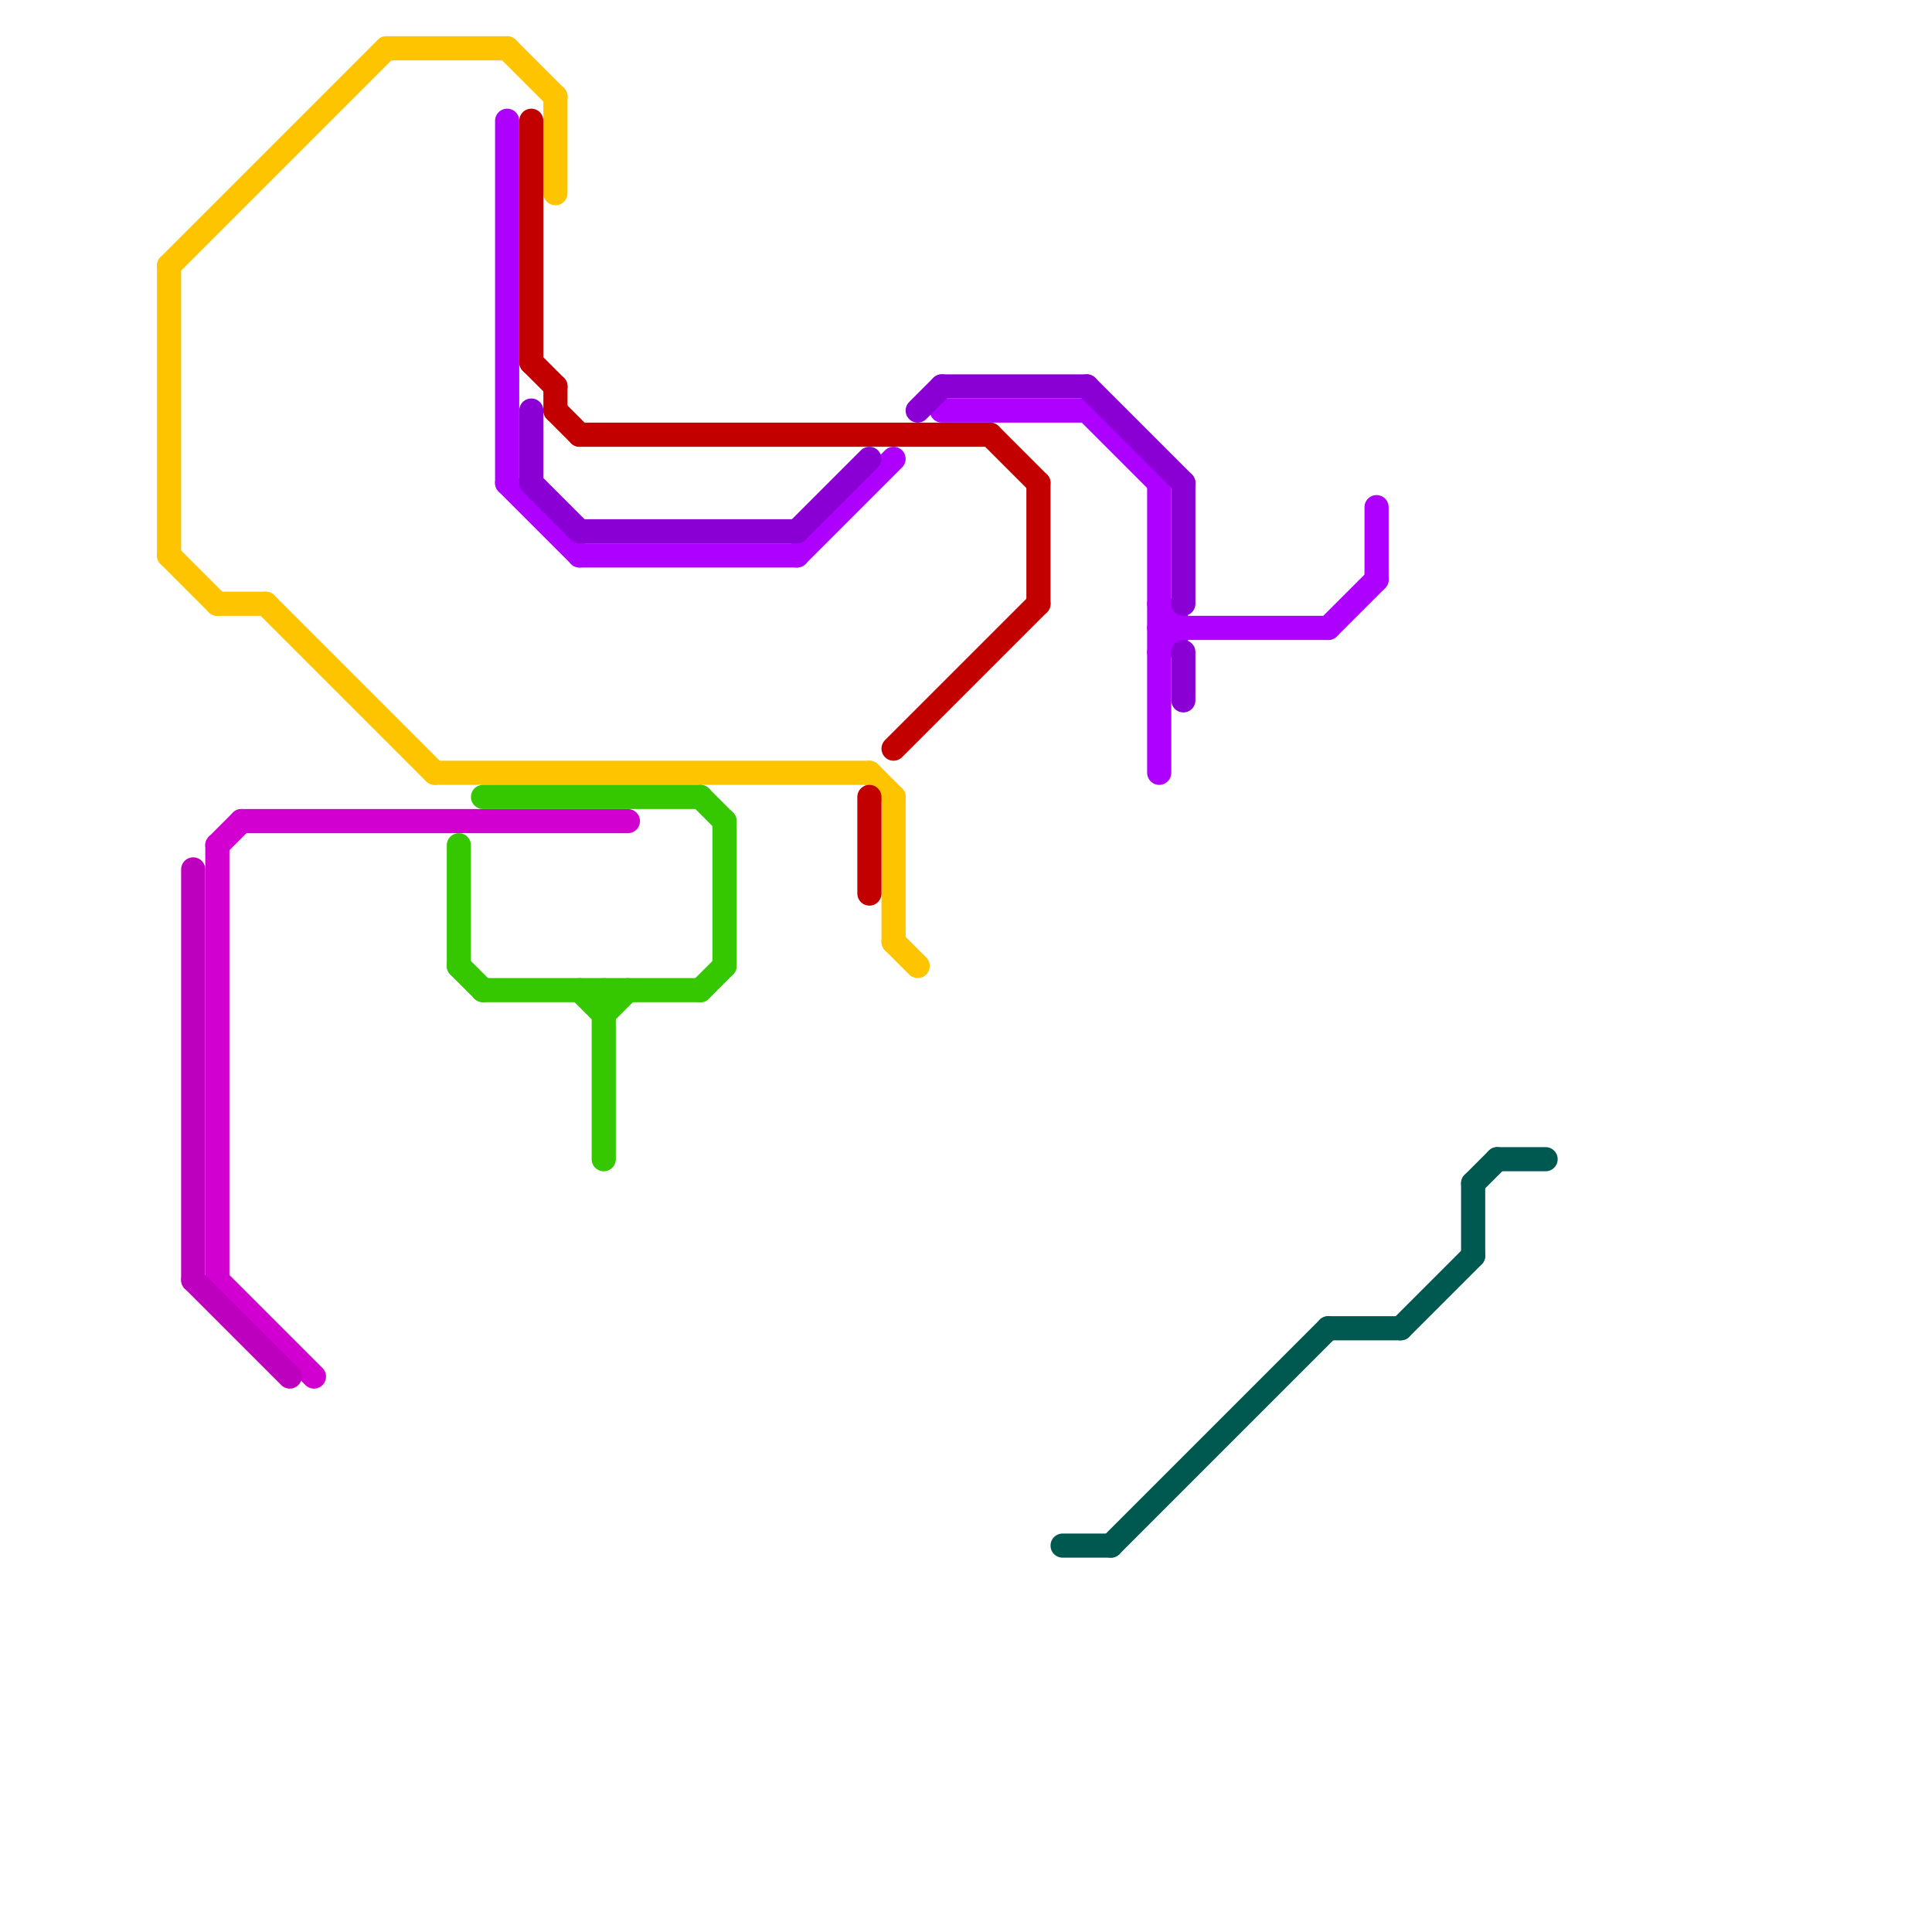 
<svg version="1.1" xmlns="http://www.w3.org/2000/svg" viewBox="0 0 80 80">
<style>text { font: 1px Helvetica; font-weight: 600; white-space: pre; dominant-baseline: central; } line { stroke-width: 1; fill: none; stroke-linecap: round; stroke-linejoin: round; } .c0 { stroke: #ffc400 } .c1 { stroke: #d100d1 } .c2 { stroke: #bd00bd } .c3 { stroke: #35c700 } .c4 { stroke: #ae00ff } .c5 { stroke: #c20000 } .c6 { stroke: #8a00d4 } .c7 { stroke: #005950 }</style><defs><g id="wm-xf"><circle r="1.2" fill="#000"/><circle r="0.9" fill="#fff"/><circle r="0.6" fill="#000"/><circle r="0.3" fill="#fff"/></g><g id="wm"><circle r="0.6" fill="#000"/><circle r="0.3" fill="#fff"/></g></defs><line class="c0" x1="37" y1="33" x2="37" y2="39"/><line class="c0" x1="7" y1="11" x2="16" y2="2"/><line class="c0" x1="11" y1="25" x2="18" y2="32"/><line class="c0" x1="7" y1="23" x2="9" y2="25"/><line class="c0" x1="16" y1="2" x2="21" y2="2"/><line class="c0" x1="36" y1="32" x2="37" y2="33"/><line class="c0" x1="7" y1="11" x2="7" y2="23"/><line class="c0" x1="23" y1="4" x2="23" y2="8"/><line class="c0" x1="37" y1="39" x2="38" y2="40"/><line class="c0" x1="21" y1="2" x2="23" y2="4"/><line class="c0" x1="9" y1="25" x2="11" y2="25"/><line class="c0" x1="18" y1="32" x2="36" y2="32"/><line class="c1" x1="10" y1="34" x2="26" y2="34"/><line class="c1" x1="9" y1="53" x2="13" y2="57"/><line class="c1" x1="9" y1="35" x2="9" y2="53"/><line class="c1" x1="9" y1="35" x2="10" y2="34"/><line class="c2" x1="8" y1="36" x2="8" y2="53"/><line class="c2" x1="8" y1="53" x2="12" y2="57"/><line class="c3" x1="30" y1="34" x2="30" y2="40"/><line class="c3" x1="29" y1="33" x2="30" y2="34"/><line class="c3" x1="24" y1="41" x2="25" y2="42"/><line class="c3" x1="20" y1="33" x2="29" y2="33"/><line class="c3" x1="19" y1="35" x2="19" y2="40"/><line class="c3" x1="25" y1="41" x2="25" y2="48"/><line class="c3" x1="20" y1="41" x2="29" y2="41"/><line class="c3" x1="29" y1="41" x2="30" y2="40"/><line class="c3" x1="25" y1="42" x2="26" y2="41"/><line class="c3" x1="19" y1="40" x2="20" y2="41"/><line class="c4" x1="33" y1="23" x2="37" y2="19"/><line class="c4" x1="48" y1="26" x2="55" y2="26"/><line class="c4" x1="57" y1="21" x2="57" y2="24"/><line class="c4" x1="45" y1="17" x2="48" y2="20"/><line class="c4" x1="48" y1="27" x2="49" y2="26"/><line class="c4" x1="21" y1="20" x2="24" y2="23"/><line class="c4" x1="48" y1="20" x2="48" y2="32"/><line class="c4" x1="24" y1="23" x2="33" y2="23"/><line class="c4" x1="55" y1="26" x2="57" y2="24"/><line class="c4" x1="21" y1="5" x2="21" y2="20"/><line class="c4" x1="48" y1="25" x2="49" y2="26"/><line class="c4" x1="39" y1="17" x2="45" y2="17"/><line class="c5" x1="43" y1="20" x2="43" y2="25"/><line class="c5" x1="41" y1="18" x2="43" y2="20"/><line class="c5" x1="23" y1="17" x2="24" y2="18"/><line class="c5" x1="24" y1="18" x2="41" y2="18"/><line class="c5" x1="22" y1="15" x2="23" y2="16"/><line class="c5" x1="37" y1="31" x2="43" y2="25"/><line class="c5" x1="36" y1="33" x2="36" y2="37"/><line class="c5" x1="22" y1="5" x2="22" y2="15"/><line class="c5" x1="23" y1="16" x2="23" y2="17"/><line class="c6" x1="49" y1="27" x2="49" y2="29"/><line class="c6" x1="49" y1="20" x2="49" y2="25"/><line class="c6" x1="22" y1="20" x2="24" y2="22"/><line class="c6" x1="24" y1="22" x2="33" y2="22"/><line class="c6" x1="38" y1="17" x2="39" y2="16"/><line class="c6" x1="33" y1="22" x2="36" y2="19"/><line class="c6" x1="45" y1="16" x2="49" y2="20"/><line class="c6" x1="22" y1="17" x2="22" y2="20"/><line class="c6" x1="39" y1="16" x2="45" y2="16"/><line class="c7" x1="44" y1="64" x2="46" y2="64"/><line class="c7" x1="61" y1="49" x2="61" y2="52"/><line class="c7" x1="55" y1="55" x2="58" y2="55"/><line class="c7" x1="61" y1="49" x2="62" y2="48"/><line class="c7" x1="58" y1="55" x2="61" y2="52"/><line class="c7" x1="46" y1="64" x2="55" y2="55"/><line class="c7" x1="62" y1="48" x2="64" y2="48"/>
</svg>
